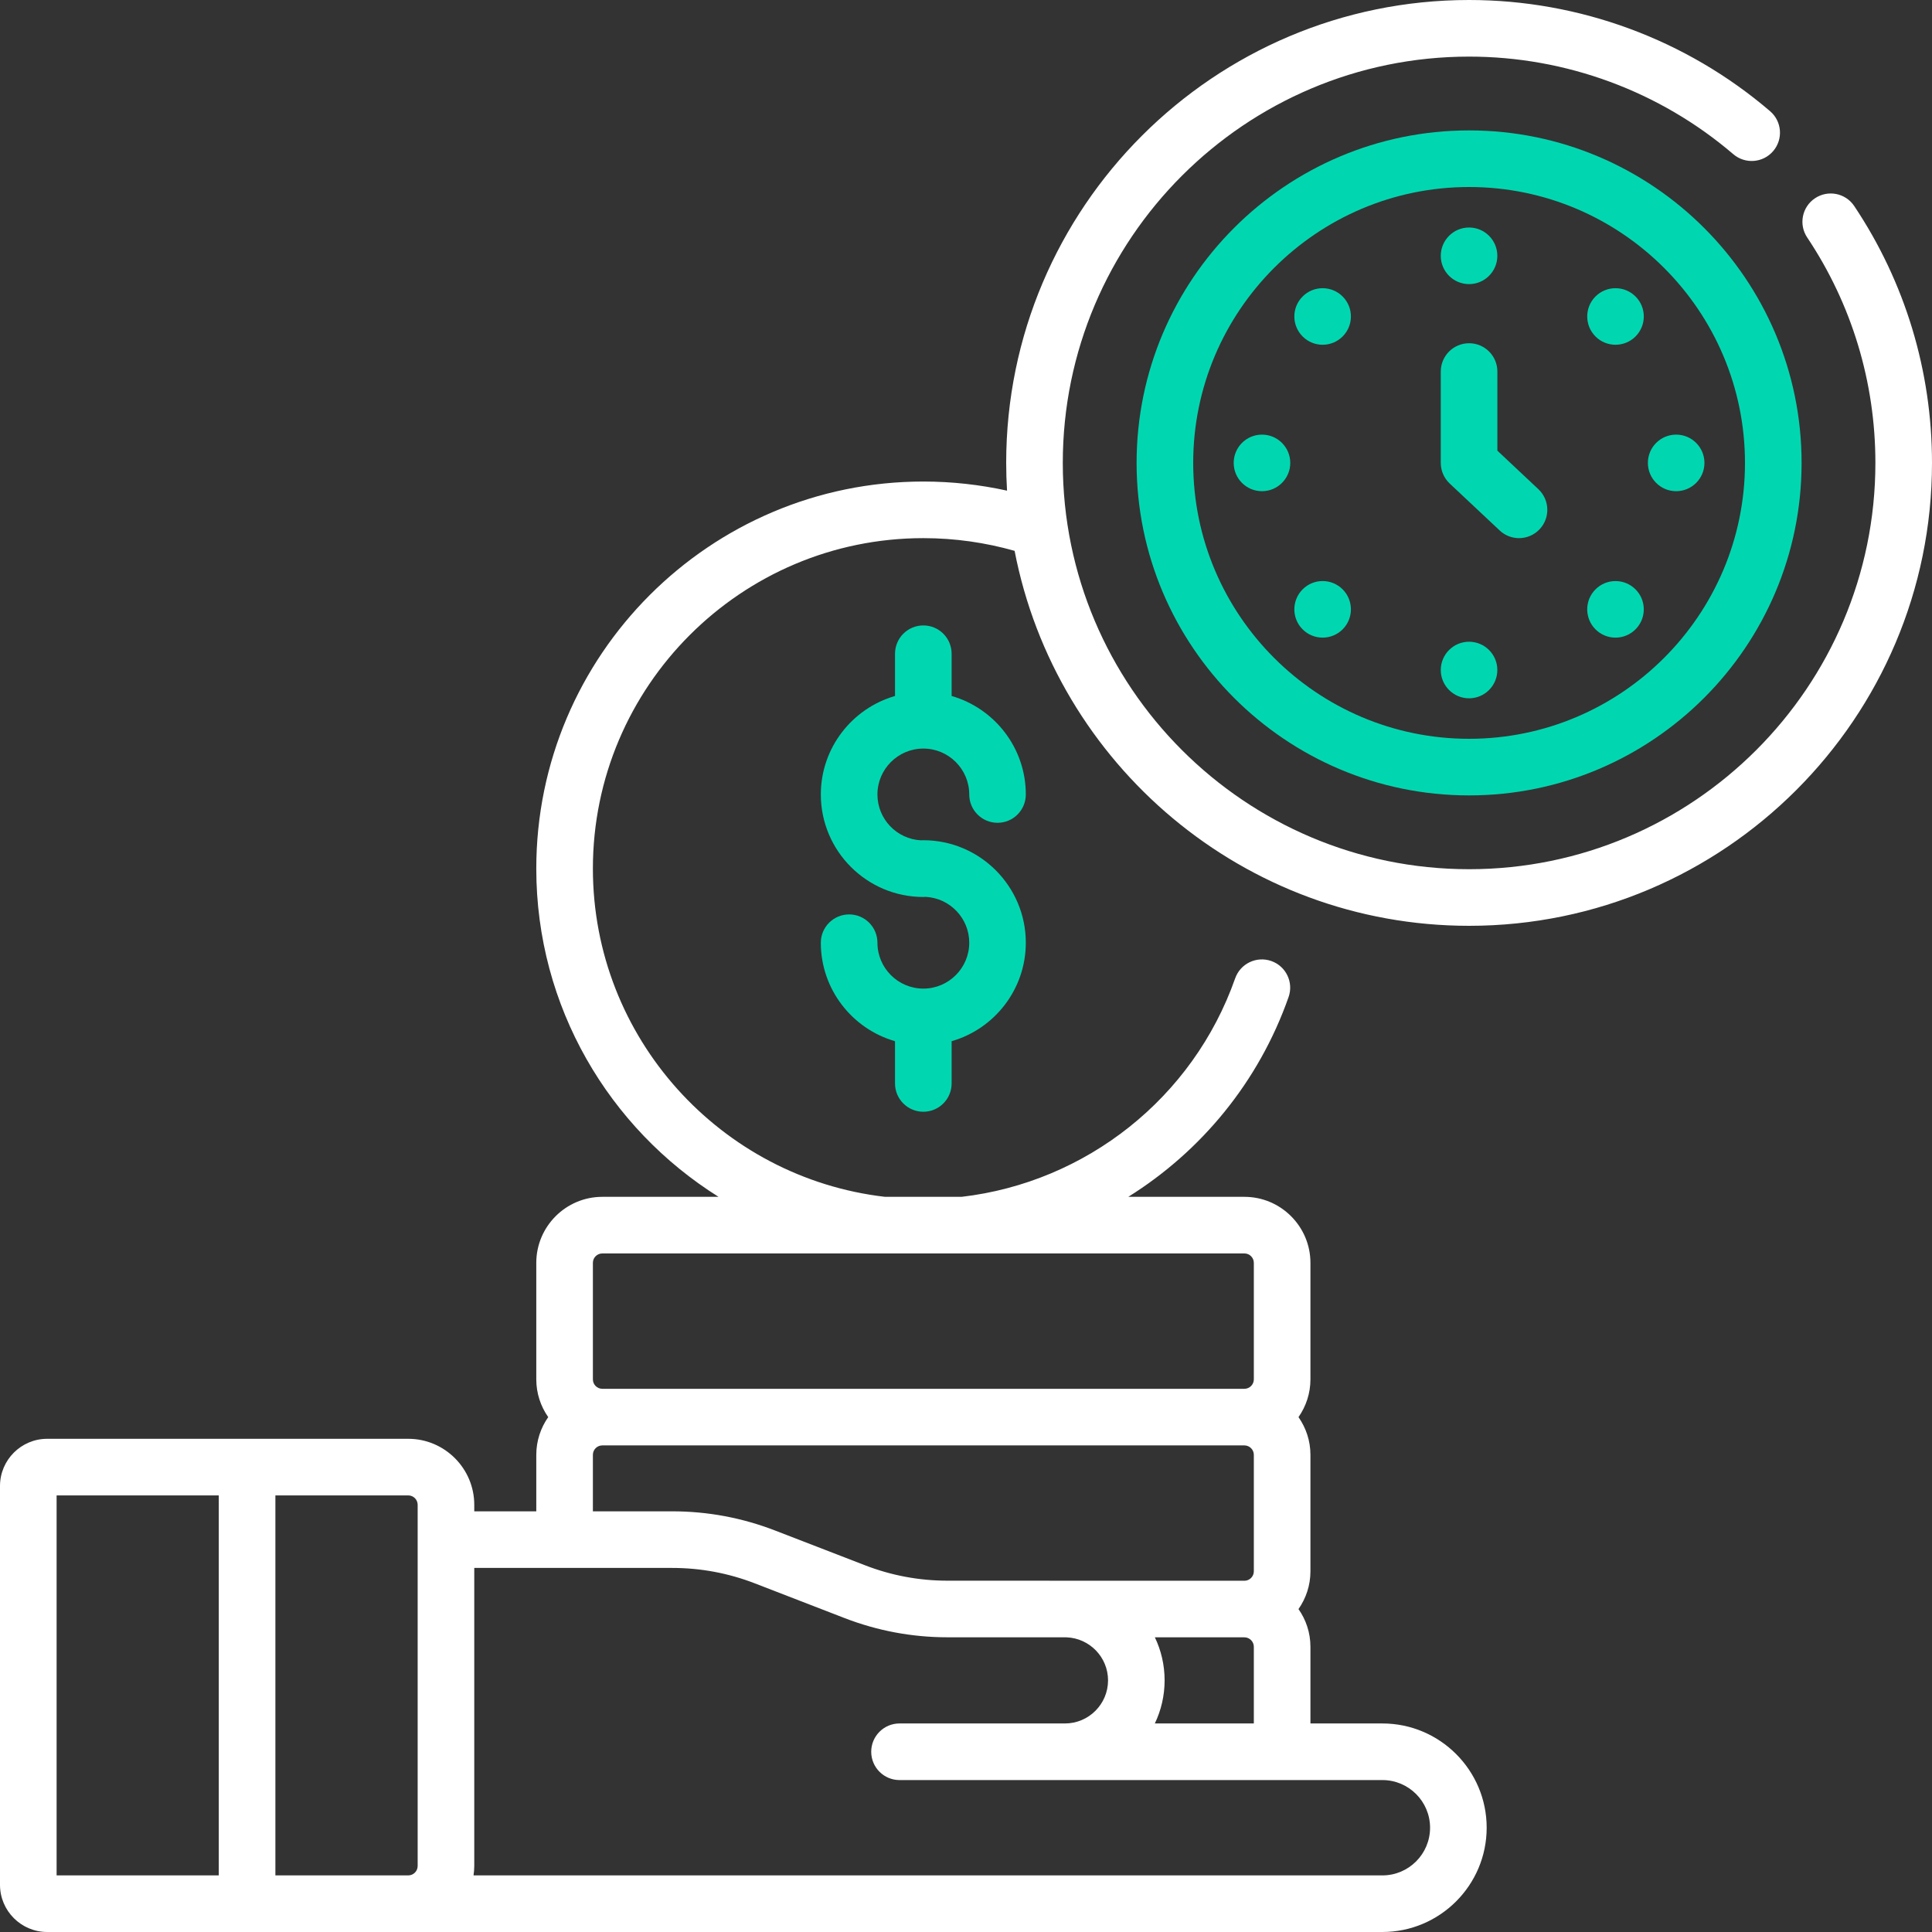 <svg width="50" height="50" viewBox="0 0 50 50" fill="none" xmlns="http://www.w3.org/2000/svg"><rect x="0" y="0" width="50" height="50" fill="#333333" stroke="none"/><g clip-path="url(#clip0_2193_160)"><path d="M23.896 19.373C24.551 19.373 25.084 19.906 25.084 20.561C25.084 20.966 25.412 21.294 25.816 21.294C26.221 21.294 26.548 20.966 26.548 20.561C26.548 19.352 25.736 18.331 24.628 18.012V16.919C24.628 16.514 24.3 16.186 23.896 16.186C23.491 16.186 23.163 16.514 23.163 16.919V18.012C22.056 18.331 21.243 19.352 21.243 20.561C21.243 22.024 22.433 23.214 23.896 23.214C23.916 23.214 23.936 23.213 23.956 23.211C24.583 23.243 25.084 23.763 25.084 24.397C25.084 25.052 24.551 25.585 23.896 25.585C23.241 25.585 22.708 25.052 22.708 24.397C22.708 23.993 22.38 23.665 21.976 23.665C21.571 23.665 21.243 23.993 21.243 24.397C21.243 25.606 22.056 26.628 23.163 26.946V28.04C23.163 28.444 23.491 28.772 23.896 28.772C24.3 28.772 24.628 28.444 24.628 28.04V26.946C25.736 26.628 26.548 25.606 26.548 24.397C26.548 22.935 25.358 21.745 23.896 21.745C23.875 21.745 23.855 21.746 23.835 21.747C23.208 21.716 22.708 21.196 22.708 20.561C22.708 19.906 23.241 19.373 23.896 19.373Z" fill="#00D7B0"/><path fill-rule="evenodd" clip-rule="evenodd" d="M29.415 11.98C29.415 7.235 33.275 3.375 38.02 3.375C42.765 3.375 46.625 7.235 46.625 11.98C46.625 16.725 42.765 20.585 38.02 20.585C33.275 20.585 29.415 16.725 29.415 11.98ZM30.88 11.98C30.88 15.917 34.083 19.12 38.02 19.12C41.957 19.12 45.16 15.917 45.16 11.98C45.16 8.043 41.957 4.84 38.02 4.84C34.083 4.84 30.88 8.043 30.88 11.98Z" fill="#00D7B0"/><path fill-rule="evenodd" clip-rule="evenodd" d="M38.02 23.96C44.626 23.96 50 18.586 50 11.98C50 9.602 49.304 7.303 47.988 5.333C47.763 4.996 47.309 4.906 46.972 5.131C46.636 5.355 46.545 5.81 46.77 6.146C47.925 7.875 48.535 9.892 48.535 11.98C48.535 17.778 43.818 22.495 38.02 22.495C32.222 22.495 27.505 17.778 27.505 11.98C27.505 6.182 32.222 1.465 38.02 1.465C40.527 1.465 42.955 2.362 44.857 3.99C45.164 4.253 45.626 4.218 45.889 3.911C46.153 3.603 46.117 3.141 45.81 2.878C43.643 1.022 40.877 0 38.02 0C31.414 0 26.04 5.374 26.04 11.98C26.04 12.221 26.048 12.46 26.062 12.698C25.358 12.543 24.633 12.462 23.896 12.462C18.372 12.462 13.879 16.956 13.879 22.479C13.879 26.058 15.766 29.202 18.596 30.974H15.588C14.645 30.974 13.879 31.741 13.879 32.683V35.698C13.879 36.061 13.994 36.398 14.188 36.675C13.994 36.952 13.879 37.288 13.879 37.651V39.113H12.274V38.945C12.274 38.003 11.507 37.236 10.565 37.236H1.221C0.548 37.236 0 37.784 0 38.457V48.779C0 49.452 0.548 50 1.221 50H35.776C37.264 50 38.475 48.789 38.475 47.301C38.475 45.813 37.264 44.603 35.776 44.603H33.914V42.619C33.914 42.255 33.799 41.919 33.605 41.643C33.799 41.365 33.914 41.029 33.914 40.666V37.651C33.914 37.288 33.799 36.952 33.605 36.675C33.799 36.398 33.914 36.061 33.914 35.698V32.683C33.914 31.741 33.147 30.974 32.205 30.974H29.2C31.087 29.796 32.577 27.998 33.348 25.805C33.483 25.423 33.282 25.005 32.901 24.871C32.519 24.737 32.101 24.937 31.966 25.319C30.875 28.421 28.101 30.599 24.887 30.974H22.904C18.654 30.481 15.344 26.86 15.344 22.479C15.344 17.763 19.18 13.927 23.896 13.927C24.716 13.927 25.508 14.043 26.258 14.256C27.324 19.777 32.192 23.96 38.02 23.96ZM5.662 48.535H1.465V38.701H5.662V48.535ZM15.588 37.407C15.453 37.407 15.344 37.516 15.344 37.651L15.344 39.113H17.398C18.312 39.113 19.207 39.28 20.06 39.61L22.386 40.509C23.069 40.774 23.788 40.908 24.52 40.908L32.205 40.91C32.339 40.91 32.449 40.8 32.449 40.666V37.651C32.449 37.516 32.339 37.407 32.205 37.407H15.588ZM10.809 38.945V48.291C10.809 48.426 10.7 48.535 10.565 48.535H7.127V38.701H10.565C10.7 38.701 10.809 38.81 10.809 38.945ZM35.777 48.535C36.457 48.535 37.01 47.982 37.01 47.301C37.01 46.621 36.457 46.068 35.777 46.068H23.279C22.875 46.068 22.547 45.74 22.547 45.335C22.547 44.931 22.875 44.603 23.279 44.603H27.561C28.176 44.603 28.676 44.102 28.676 43.488C28.676 42.887 28.198 42.397 27.602 42.374H26.207V42.373H24.52C23.606 42.373 22.711 42.205 21.858 41.876L19.532 40.976C18.849 40.712 18.131 40.578 17.398 40.578H12.274V48.291C12.274 48.374 12.266 48.455 12.255 48.535H35.777ZM29.887 44.603C30.049 44.265 30.14 43.887 30.14 43.488C30.14 43.089 30.05 42.712 29.888 42.374H32.205C32.339 42.374 32.449 42.484 32.449 42.619V44.603H29.887ZM32.449 35.698V32.683C32.449 32.548 32.339 32.439 32.205 32.439H15.588C15.453 32.439 15.344 32.548 15.344 32.683V35.698C15.344 35.832 15.453 35.942 15.588 35.942H32.205C32.339 35.942 32.449 35.832 32.449 35.698Z" fill="white"/><path d="M38.752 11.663V9.615C38.752 9.211 38.424 8.883 38.02 8.883C37.615 8.883 37.287 9.211 37.287 9.615V11.98C37.287 12.182 37.371 12.376 37.518 12.514L38.811 13.728C38.952 13.861 39.132 13.927 39.312 13.927C39.507 13.927 39.702 13.849 39.846 13.696C40.123 13.401 40.108 12.937 39.813 12.66L38.752 11.663Z" fill="#00D7B0"/><path d="M38.019 7.353C38.423 7.353 38.751 7.025 38.751 6.621C38.751 6.216 38.423 5.888 38.019 5.888C37.615 5.888 37.287 6.216 37.287 6.621C37.287 7.025 37.615 7.353 38.019 7.353Z" fill="#00D7B0"/><path d="M38.019 16.608C37.615 16.608 37.287 16.936 37.287 17.34C37.287 17.744 37.615 18.072 38.019 18.072C38.423 18.072 38.751 17.744 38.751 17.34C38.751 16.936 38.423 16.608 38.019 16.608Z" fill="#00D7B0"/><path d="M41.291 7.673C41.006 7.958 41.006 8.422 41.291 8.708C41.577 8.994 42.041 8.994 42.327 8.708C42.613 8.422 42.613 7.958 42.327 7.673C42.041 7.387 41.578 7.387 41.291 7.673Z" fill="#00D7B0"/><path d="M34.747 15.252C34.461 14.966 33.997 14.966 33.712 15.252C33.426 15.538 33.426 16.002 33.712 16.288C33.997 16.573 34.461 16.573 34.747 16.288C35.033 16.002 35.033 15.538 34.747 15.252Z" fill="#00D7B0"/><path d="M43.379 12.712C43.783 12.712 44.111 12.384 44.111 11.98C44.111 11.576 43.783 11.248 43.379 11.248C42.974 11.248 42.647 11.576 42.647 11.98C42.647 12.384 42.974 12.712 43.379 12.712Z" fill="#00D7B0"/><path d="M32.66 11.248C32.255 11.248 31.928 11.576 31.928 11.98C31.928 12.384 32.255 12.712 32.66 12.712C33.064 12.712 33.392 12.384 33.392 11.98C33.392 11.576 33.064 11.248 32.66 11.248Z" fill="#00D7B0"/><path d="M41.809 16.502C42.214 16.502 42.541 16.174 42.541 15.77C42.541 15.366 42.214 15.038 41.809 15.038C41.405 15.038 41.077 15.366 41.077 15.77C41.077 16.174 41.405 16.502 41.809 16.502Z" fill="#00D7B0"/><path d="M34.747 7.673C34.461 7.387 33.997 7.387 33.712 7.673C33.426 7.958 33.426 8.422 33.712 8.708C33.997 8.994 34.461 8.994 34.747 8.708C35.033 8.422 35.033 7.959 34.747 7.673Z" fill="#00D7B0"/></g><defs><clipPath id="clip0_2193_160"><rect width="50" height="50" fill="white"/></clipPath></defs></svg>